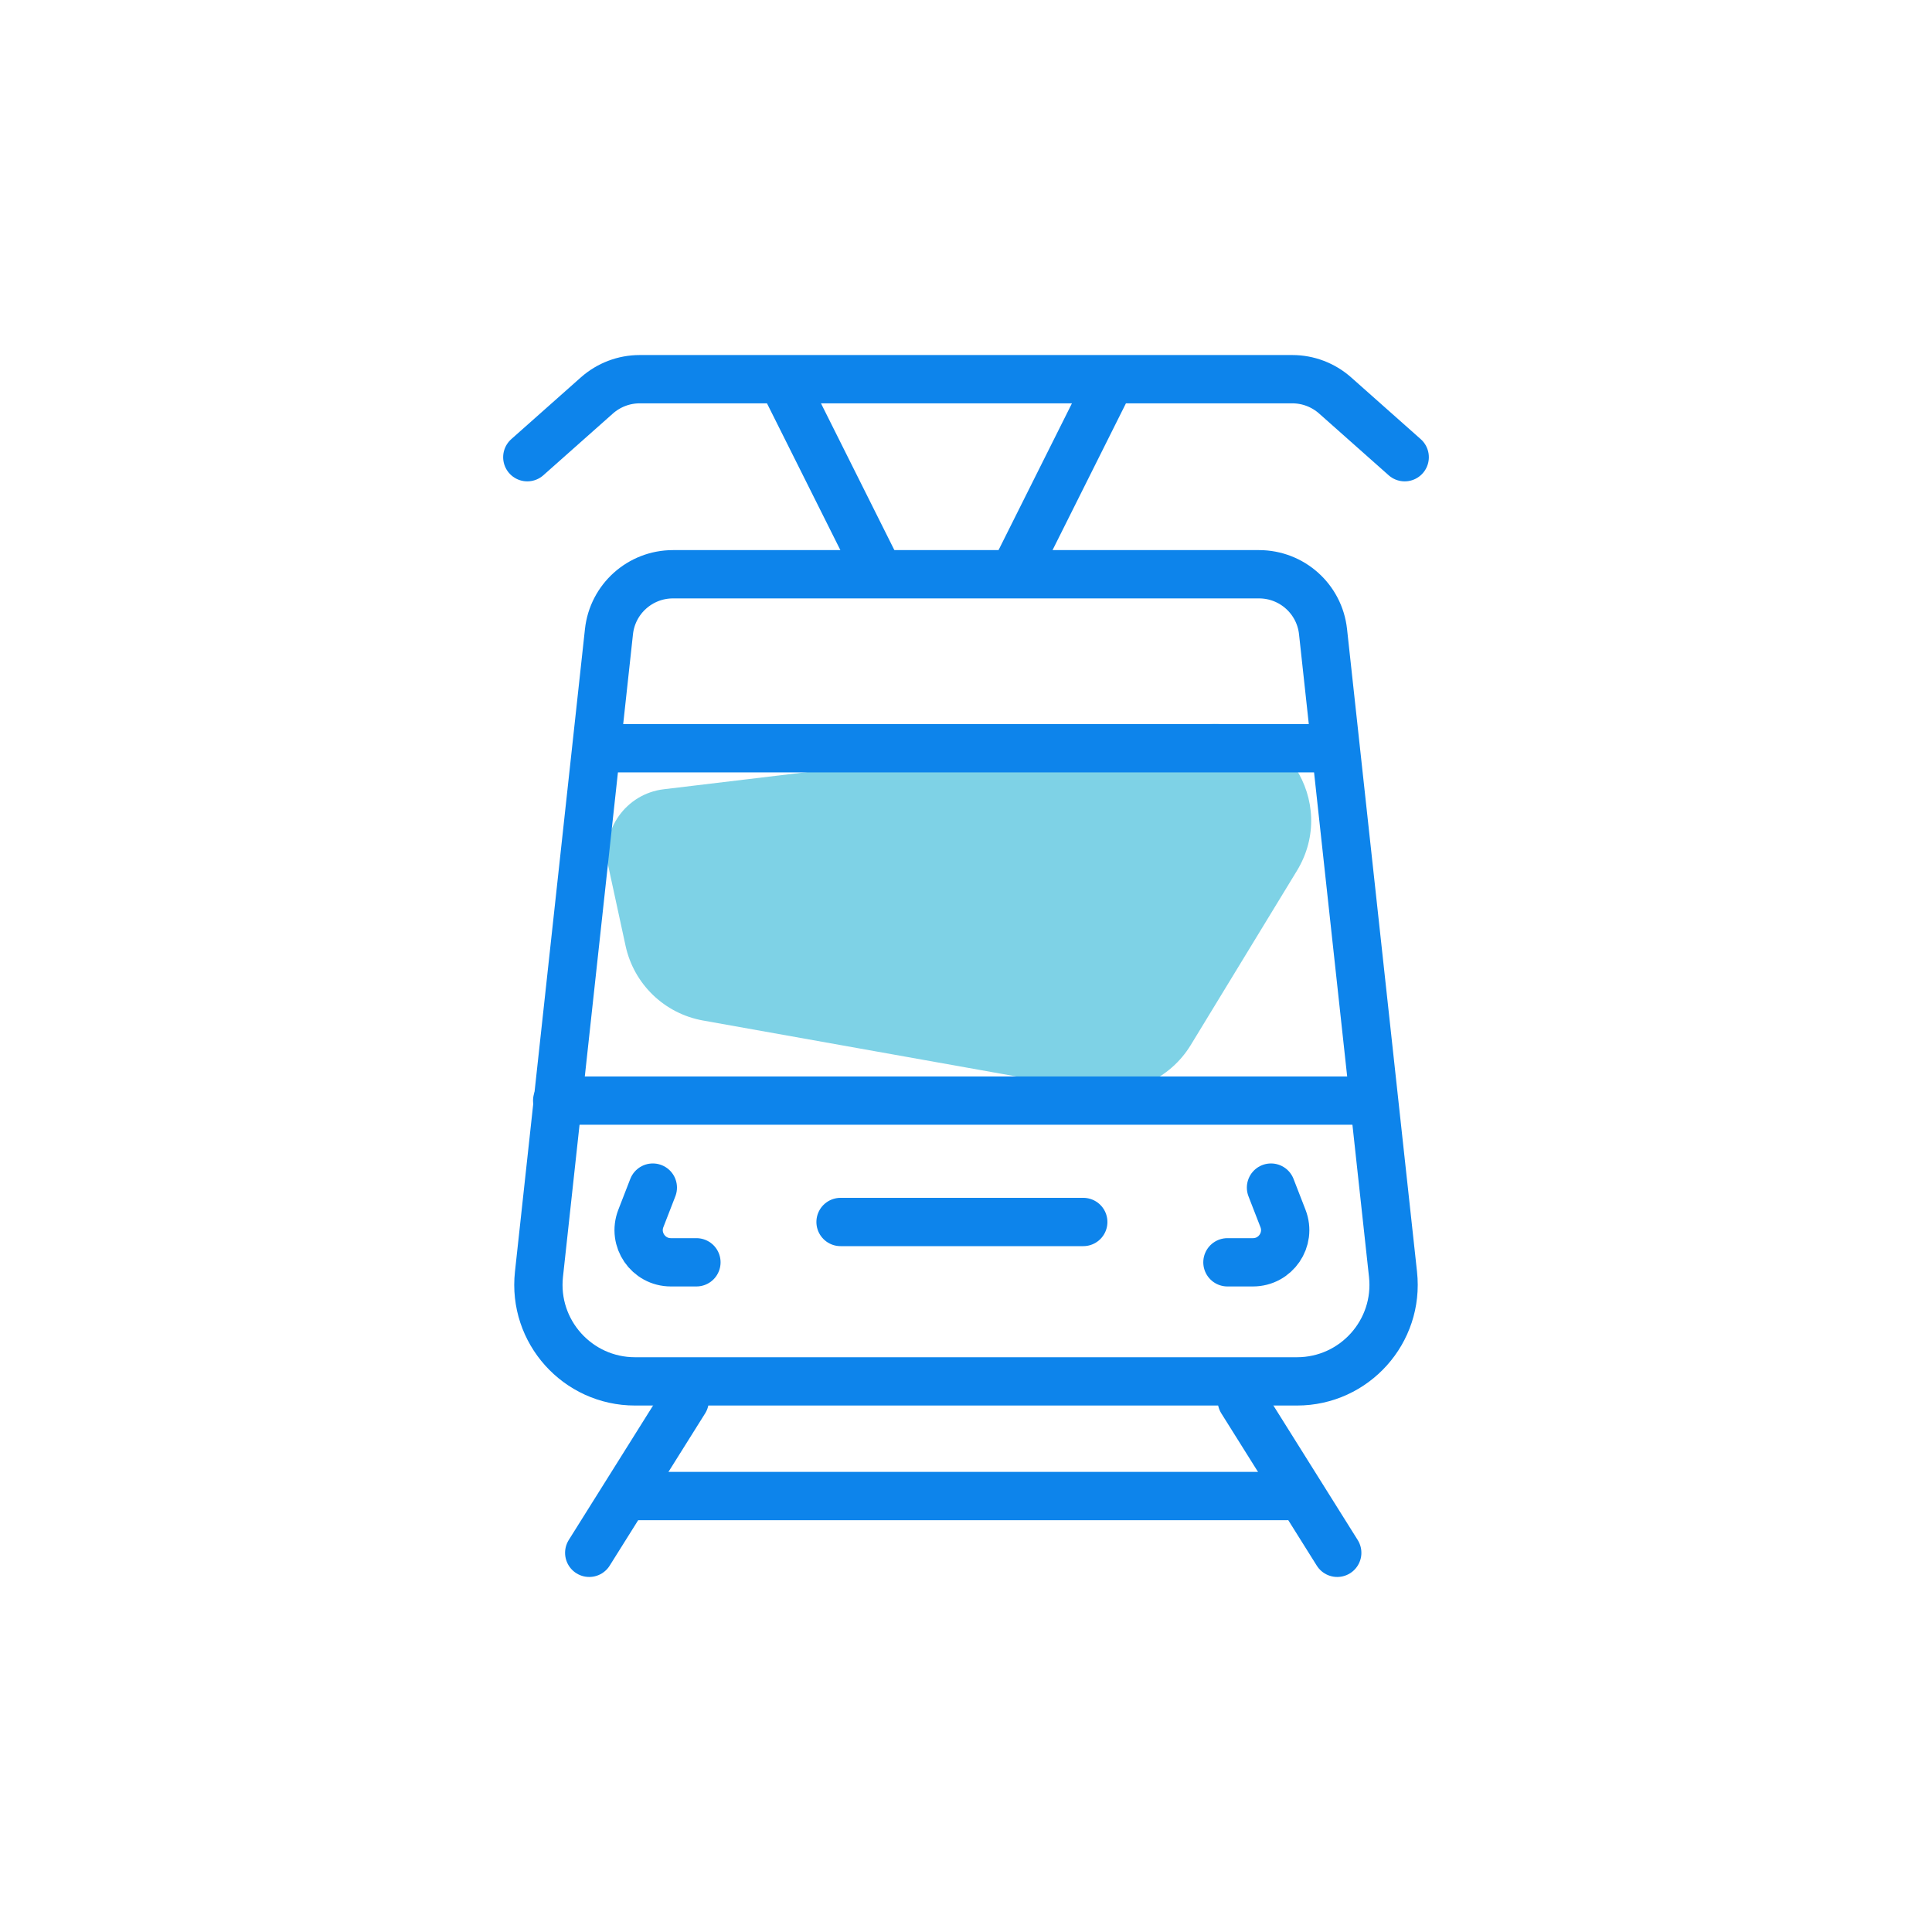 <svg width="60" height="60" viewBox="0 0 60 60" fill="none" xmlns="http://www.w3.org/2000/svg">
<path d="M36.98 32.454C36.337 33.511 35.109 34.064 33.891 33.846L21.833 31.693C20.636 31.479 19.686 30.564 19.428 29.375L18.896 26.921C18.646 25.769 19.442 24.652 20.613 24.511L37.357 22.505C39.843 22.207 41.578 24.906 40.276 27.044L36.98 32.454Z" fill="#7ED2E6"/>
<path d="M20.274 36.882L19.902 37.84C19.647 38.495 20.131 39.202 20.834 39.202H21.628" stroke="#0D84EB" stroke-width="1.5" stroke-linecap="round" stroke-linejoin="round"/>
<path d="M39.472 36.882L39.844 37.84C40.099 38.495 39.616 39.202 38.912 39.202H38.119" stroke="#0D84EB" stroke-width="1.5" stroke-linecap="round" stroke-linejoin="round"/>
<path d="M18.912 19.617C19.022 18.602 19.879 17.834 20.9 17.834H39.1C40.121 17.834 40.978 18.602 41.088 19.617L43.261 39.575C43.455 41.35 42.065 42.9 40.279 42.9H19.721C17.935 42.9 16.545 41.35 16.738 39.575L18.912 19.617Z" stroke="#0D84EB" stroke-width="1.5" stroke-linecap="round" stroke-linejoin="round"/>
<path d="M43.624 14.199L41.462 12.28C41.096 11.956 40.624 11.776 40.134 11.776H19.866C19.376 11.776 18.904 11.956 18.538 12.28L16.376 14.199" stroke="#0D84EB" stroke-width="1.5" stroke-linecap="round" stroke-linejoin="round"/>
<path d="M18.687 23.237H41.059" stroke="#0D84EB" stroke-width="1.5" stroke-linecap="round" stroke-linejoin="round"/>
<path d="M17.304 34.18H42.442" stroke="#0D84EB" stroke-width="1.5" stroke-linecap="round" stroke-linejoin="round"/>
<path d="M24.334 11.879L27.299 17.808" stroke="#0D84EB" stroke-width="1.5" stroke-linecap="round" stroke-linejoin="round"/>
<path d="M34.452 11.879L31.487 17.808" stroke="#0D84EB" stroke-width="1.5" stroke-linecap="round" stroke-linejoin="round"/>
<path d="M38.565 43.496L41.529 48.224" stroke="#0D84EB" stroke-width="1.5" stroke-linecap="round" stroke-linejoin="round"/>
<path d="M21.263 43.496L18.299 48.224" stroke="#0D84EB" stroke-width="1.5" stroke-linecap="round" stroke-linejoin="round"/>
<path d="M26.104 37.95H33.642" stroke="#0D84EB" stroke-width="1.5" stroke-linecap="round" stroke-linejoin="round"/>
<path d="M19.781 46.461H39.965" stroke="#0D84EB" stroke-width="1.5" stroke-linecap="round" stroke-linejoin="round"/>
</svg>
